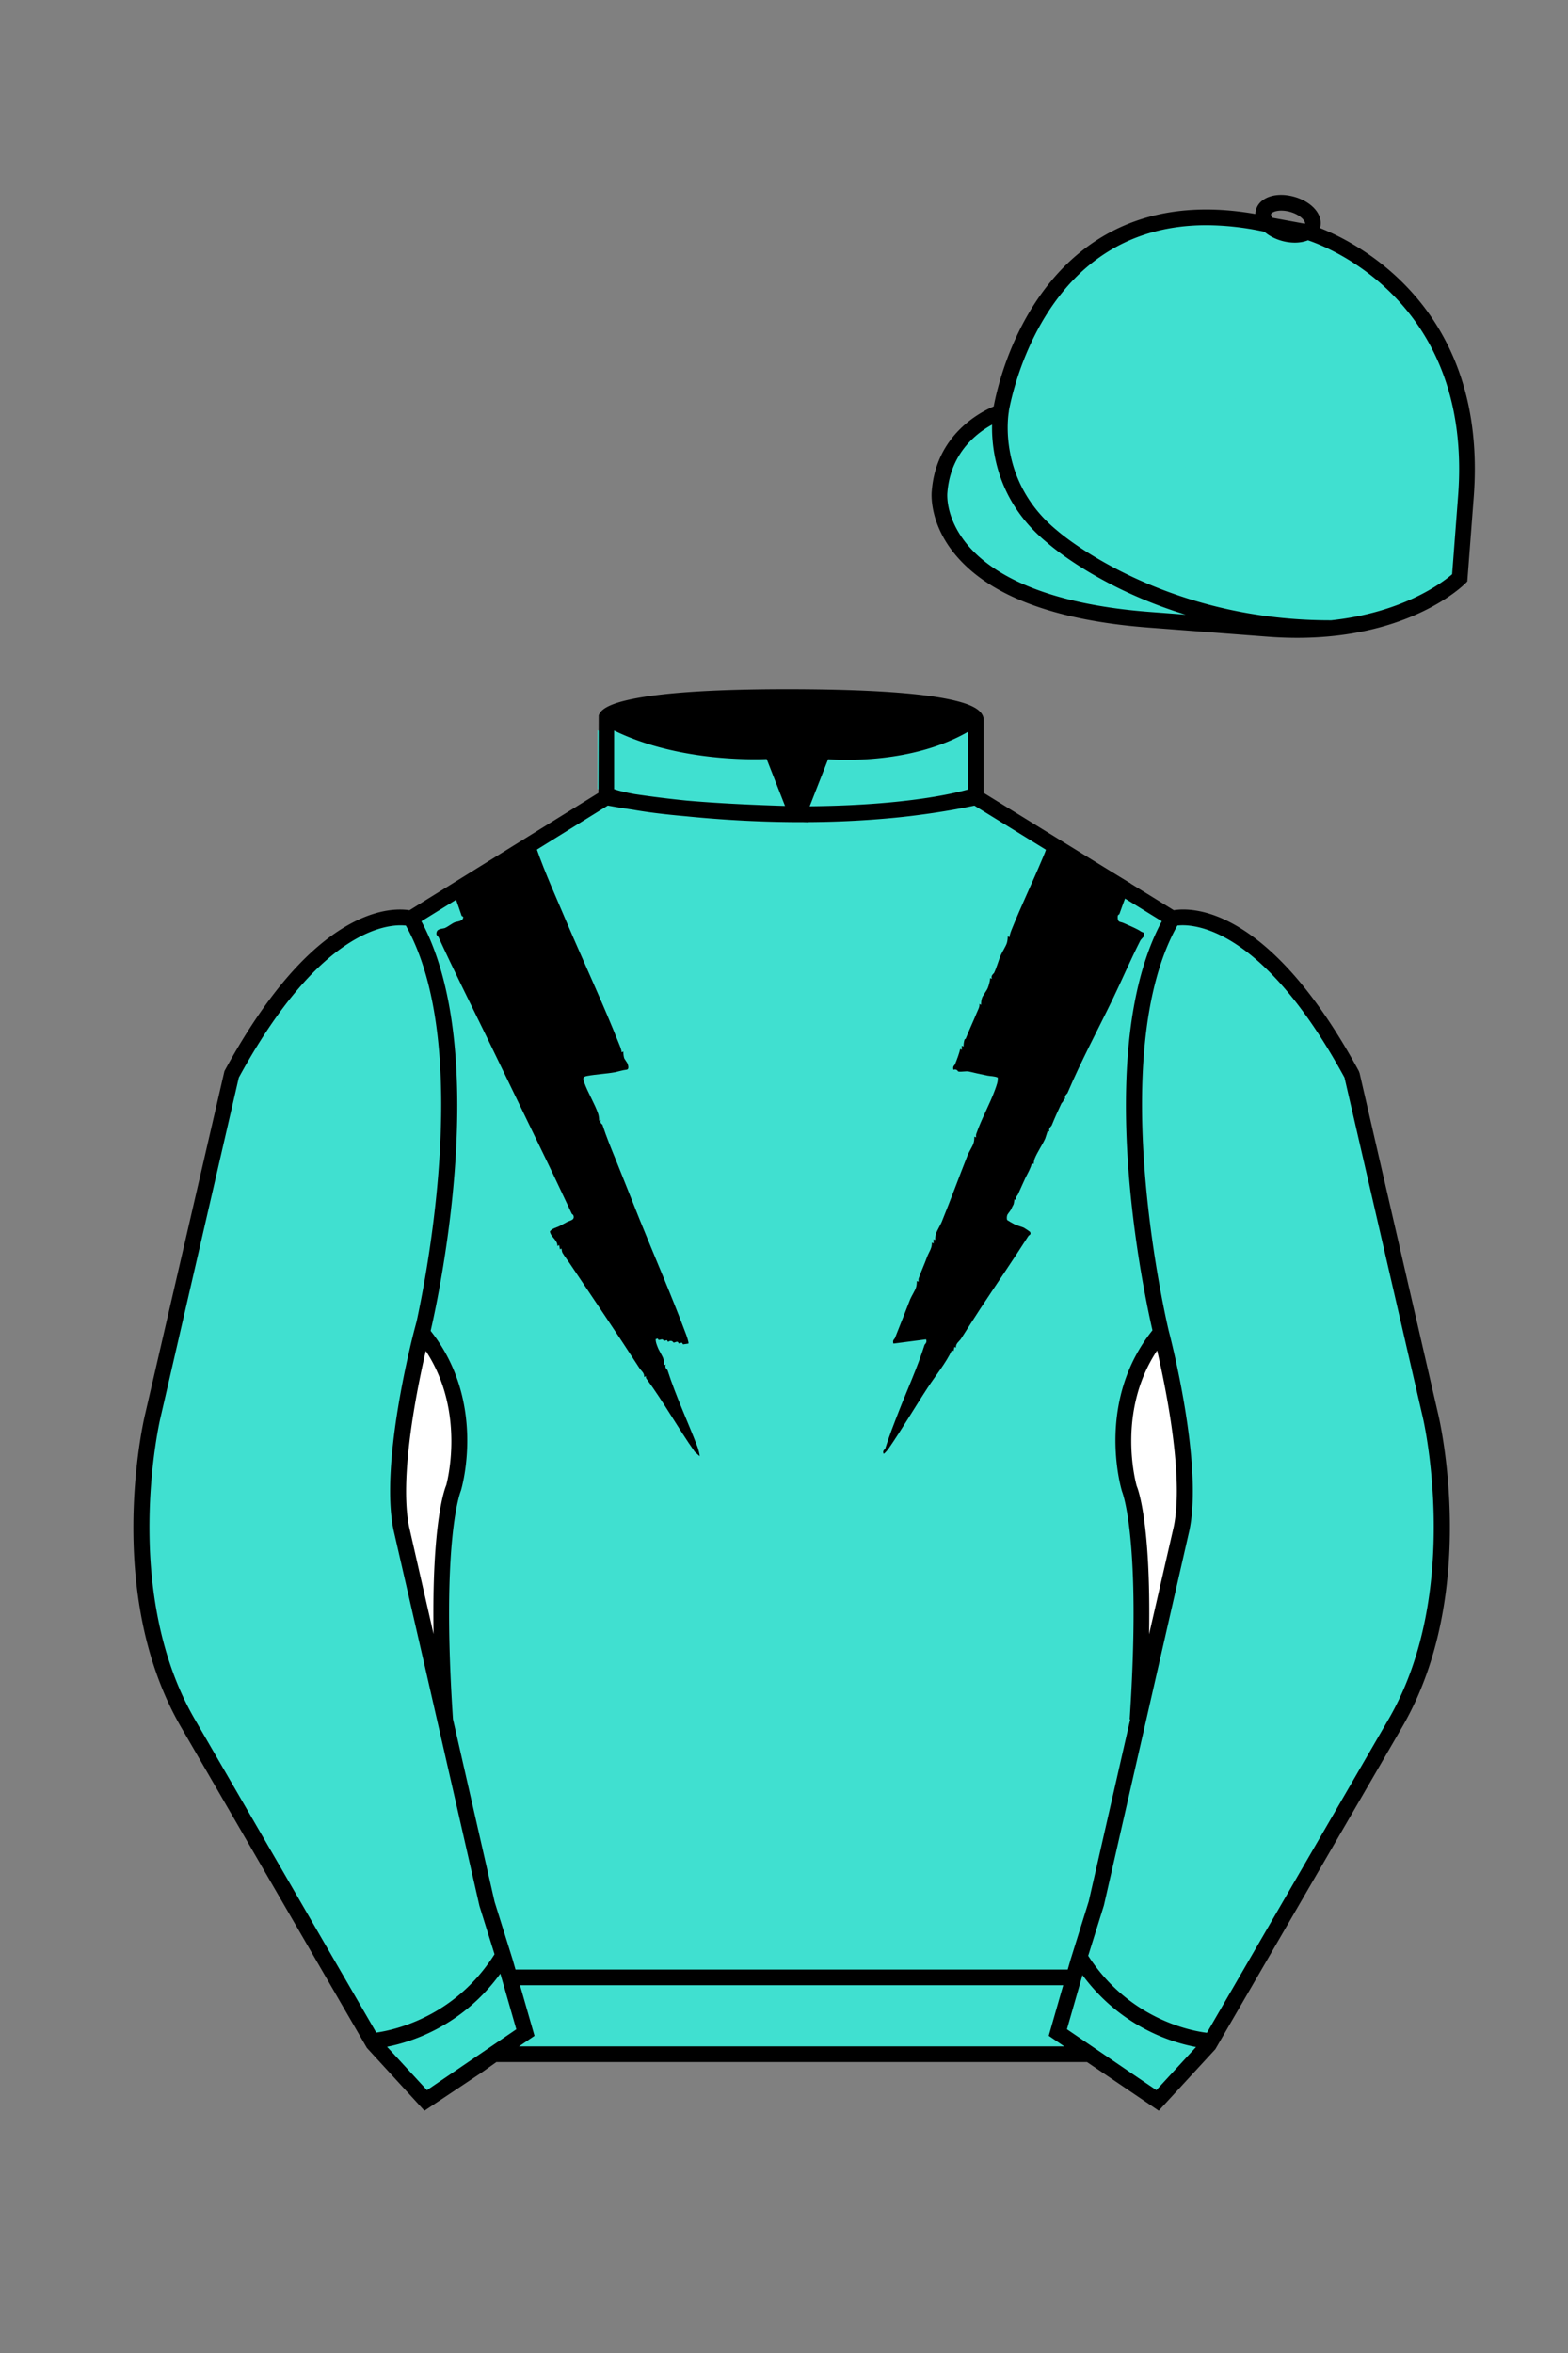 
<svg xmlns="http://www.w3.org/2000/svg" viewBox="0 0 100 150">

	<rect x="0" y="0" width="100" height="150" fill="#808080" stroke="none"/>

	<path d="M74.752 58.99s5.164-1.613 11.451 9.961l5.025 21.795s2.623 11.087-2.232 19.497l-11.869 20.482-3.318 3.605-4.346-2.944H31.484l-1.03.731-3.317 2.213-1.658-1.802-1.659-1.803-5.936-10.241-5.936-10.241c-2.427-4.205-2.985-9.08-2.936-12.902.049-3.823.705-6.595.705-6.595l2.512-10.897 2.512-10.898c3.144-5.787 6.007-8.277 8.084-9.321 2.077-1.043 3.368-.64 3.368-.64l6.228-3.865 6.229-3.865v-5.08s.087-.328 1.571-.655c1.483-.328 4.364-.655 9.95-.655 6.222 0 9.232.368 10.689.737 1.455.369 1.357.737 1.357.737v4.916l12.535 7.73z" fill="#40e0d0"></path>


  <path d="M44.62,92.83l-.31-.28c-1.08-1.53-1.98-3.17-3.09-4.67-.03-.04-.03-.11-.03-.16l-.11.06c.03-.26-.19-.39-.31-.58-1.39-2.15-2.87-4.33-4.3-6.46-.13-.21-.51-.71-.6-.88-.04-.07-.04-.19-.06-.27l-.1.05-.05-.27-.11.06c.01-.39-.43-.57-.48-.93.16-.21.43-.24.65-.36.14-.07.32-.18.46-.25.18-.09.49-.11.39-.41-.03-.07-.09-.07-.11-.12-.52-1.09-1.05-2.24-1.6-3.37-1.29-2.66-2.58-5.33-3.89-8.03-.99-2.03-2.04-4.12-3-6.21-.06-.11-.19-.12-.12-.34.06-.22.41-.2.53-.25.18-.08.46-.3.62-.36.14-.06.5-.05.54-.3.02-.1-.08-.07-.1-.12-.13-.38-.26-.77-.4-1.15-.09-.26-.19-.52-.28-.78l2.45-1.52.62-.38,1.06-.66.08-.05h1.14c-.05.12.01.18.06.21.02.03.04.04.05.05.54,1.56,1.3,3.22,1.97,4.81,1.07,2.5,2.29,5.12,3.29,7.64.07.17.14.35.17.54l.1-.06c0,.14.02.31.06.44.01.03.19.28.21.33.04.12.11.35-.04.39-.27.03-.54.12-.79.17-.57.1-1.14.12-1.74.23-.29.05-.29.16-.19.42.23.65.67,1.35.89,2,.04.13.06.3.06.44l.1-.06c-.08.21.09.27.11.31.25.77.57,1.55.87,2.28.49,1.21,1,2.51,1.49,3.73.97,2.41,2.03,4.83,2.95,7.29.04.1.22.6.17.65l-.34.05-.07-.11-.21.05c-.05-.2-.2-.06-.32-.05-.02,0-.1-.22-.36-.05l-.06-.11-.21.05c-.08-.25-.34.08-.37-.15l-.14.03c-.02.17.06.35.12.51.06.18.31.57.36.73.04.13.06.29.06.43l.1-.05c-.09.22.09.32.11.36.53,1.66,1.29,3.27,1.91,4.89.05.15.14.44.14.6Z" fill="#000000"></path>
  <path d="M72.94,59.71s-.19.2-.21.24c-.63,1.24-1.19,2.55-1.78,3.77-.95,1.96-2,3.91-2.87,5.96-.02.05-.23.17-.14.39l-.11-.06c.05.18-.11.28-.14.34-.21.44-.43.93-.62,1.4-.02.05-.23.18-.14.39l-.11-.05-.16.49c-.19.42-.51.87-.68,1.3-.04.09-.04.23-.06.33l-.11-.05c-.09.34-.27.64-.41.92-.16.34-.31.69-.47,1.04-.05.12-.19.18-.13.38l-.1-.05c-.02.1-.03.24-.06.33-.03.05-.12.22-.16.32-.02.05-.23.31-.24.35-.03.09-.05.25,0,.33.02.02.42.25.47.27.16.08.45.15.58.21.04.02.39.25.4.27.1.18-.07.2-.11.27-.99,1.55-2.04,3.08-3.05,4.61-.41.62-.82,1.28-1.24,1.93-.11.17-.36.31-.32.57l-.1-.05-.06.27-.1-.06c-.39.83-1.03,1.6-1.54,2.38-.84,1.28-1.64,2.65-2.51,3.91-.02.03-.28.35-.31.31-.09-.2.08-.27.1-.31.25-.8.55-1.56.86-2.36.52-1.34,1.2-2.82,1.65-4.26,0-.04.19-.14.1-.36l-2.08.27c-.08-.21.07-.3.09-.34.33-.81.65-1.65.98-2.49.07-.17.32-.58.36-.72.05-.14.06-.3.06-.44l.11.05c0-.07-.01-.15.01-.22.16-.46.38-.93.54-1.38.12-.31.32-.55.3-.9l.11.06v-.27l.1.05c0-.14.02-.3.06-.43.05-.15.29-.56.36-.73.58-1.43,1.09-2.83,1.66-4.27.07-.17.32-.58.36-.72.05-.14.06-.3.06-.44l.11.05c0-.07-.01-.15.01-.22.33-.96.88-1.93,1.21-2.85.08-.24.19-.49.16-.75-.22-.09-.45-.08-.66-.12-.4-.08-.85-.18-1.18-.26-.19-.04-.49.04-.68,0-.01-.01-.1-.19-.3-.11-.08-.22.08-.3.1-.36.13-.33.25-.64.33-.97l.1.06v-.27l.11.06c0-.14.02-.31.06-.44.01-.04.08-.04.09-.09.23-.58.48-1.1.7-1.64.07-.18.19-.35.16-.55l.11.06c0-.14.01-.31.06-.44.03-.12.29-.46.36-.62.07-.17.15-.46.16-.65l.11.06c-.09-.23.11-.33.14-.39.16-.33.27-.76.43-1.14.07-.16.33-.59.38-.75.04-.13.06-.3.06-.44l.11.06c.02-.19.09-.37.16-.54.58-1.45,1.29-2.92,1.91-4.4.08-.2.18-.41.25-.62.03-.12.06-.23.07-.35h1.18l.91.54.36.22.05.03.52.31.44.26,1.87,1.12c-.12.32-.24.65-.36.99-.12.31-.23.63-.35.96-.02.05-.1.01-.11.17-.01.4.16.3.39.41.29.13.87.37,1.09.53.13.09.26.01.18.33Z" fill="#000000"></path>

<g id="CAP">
	<path fill="#40e0d0" d="M83.483 14.819s11.045 3.167 10.006 16.831l-.299 3.929-.098 1.266s-3.854 3.878-12.191 3.244l-7.594-.578c-14.146-1.076-13.389-8.132-13.389-8.132.299-3.929 3.901-5.104 3.901-5.104s2.192-14.981 16.72-12.033l.391.107 2.553.47z"></path>
<g id="CAP"><g id="Layer_100" data-name="Layer 100"><g id="ICON-2" data-name="ICON"><g id="Yellow_Purple_And_Green_Lightning_Bolts" data-name="Yellow Purple And Green Lightning Bolts"><path d="M74.51,27.18c0-.1.09-.11.15-.15,1.61-1.06,3.22-2.1,4.83-3.15l1.57-1a.42.42,0,0,1,.24-.14.5.5,0,0,1-.2.25l-2.35,2.48-1.1,1.15,2.47.63,0,.07-5.36,3.55a.49.49,0,0,1,.16-.32l2.13-2.46c.16-.18.16-.18-.08-.25l-2.28-.57C74.62,27.24,74.53,27.26,74.51,27.18Z" fill="#40e0d0"></path><path d="M68.39,21.58,75.7,18.5s.07,0,0,.07l-4,2.93c-.23.17-.23.17,0,.28l2,.89a.71.71,0,0,1,.15.09l-6,2.61c0-.14.1-.16.15-.21L70.71,23c.19-.16.19-.16,0-.26l-2.36-1.07A.08.08,0,0,1,68.39,21.58Z" fill="#40e0d0"></path><path d="M85.2,29.05c1-2.53,2-5,3-7.52.1,0,.06.08.06.13l-.69,4.84c0,.07-.05.15,0,.2s.14,0,.21,0l2-.8.13,0c-.78,2-1.55,4.07-2.32,6.07-.09,0-.07,0-.06-.09.11-1.18.21-2.37.33-3.56,0-.2,0-.22-.2-.15-.77.31-1.54.6-2.3.89A.48.48,0,0,0,85.2,29.05Z" fill="#40e0d0"></path></g></g></g></g></g>

	<path fill="#40e0d0" d="M27.109 134.103l2.913-1.944 1.434-.999 2.014-1.385-1.298-4.521-1.154-3.698-5.45-23.896c-.876-4.191 1.314-12.492 1.314-12.492s4.328-17.817-.715-26.405c0 0-5.164-1.613-11.452 9.961L9.69 90.519s-2.623 11.088 2.231 19.498l11.871 20.482 3.317 3.604"></path>


	<path fill="#40e0d0" d="M73.785 134.1l-2.912-1.944-1.434-1-2.014-1.384 1.297-4.521 1.154-3.698 5.451-23.896c.875-4.191-1.314-12.493-1.314-12.493s-4.328-17.816.715-26.404c0 0 5.164-1.613 11.451 9.961l5.025 21.795s2.623 11.087-2.232 19.497l-11.869 20.482-3.318 3.605"></path>

<g id="ICON"><g id="Layer_15" data-name="Layer 15"><polygon points="22.24 68.53 16.03 79.15 21.68 78.41 15.28 89.3 24.88 76.54 19.43 77.2 22.24 68.53" fill="#40e0d0"></polygon><polygon points="22.29 106.76 20.79 116.47 24.78 114.25 23.23 124.22 26.61 111.91 22.75 114.02 22.29 106.76" fill="#40e0d0"></polygon><polygon points="78.65 68.53 84.87 79.15 79.22 78.41 85.61 89.3 76.02 76.54 81.46 77.2 78.65 68.53" fill="#40e0d0"></polygon><polygon points="78.61 106.76 80.11 116.47 76.11 114.25 77.67 124.22 74.28 111.91 78.14 114.02 78.61 106.76" fill="#40e0d0"></polygon></g></g>

	<path fill="#40e0d0" d="M47.835 48.387l1.188 2.979s-8-.104-10.917-1.063v-3.75c0 .001 3.843 2.084 9.729 1.834zm3.948 0l-1.219 3c5.563.094 10.125-1.063 10.125-1.063v-3.688c-3.656 2.033-8.906 1.751-8.906 1.751z"></path>


	<path fill="#fff" d="M25.587 97.434c-.875-4.191 1.313-12.492 1.313-12.492 3.678 4.398 2.014 9.944 2.014 9.944s-1.313 2.917-.525 14.753l-2.802-12.205z"></path>
	<path fill="#fff" d="M75.345 97.434c.877-4.191-1.313-12.492-1.313-12.492-3.678 4.398-2.014 9.944-2.014 9.944s1.313 2.917.525 14.753l2.802-12.205z"></path>
	<path d="M84.819 40.543c-11.27 0-17.779-5.718-18.052-5.961-4.297-3.521-3.444-8.346-3.406-8.55l.982.184c-.033.181-.769 4.457 3.075 7.606.08.071 6.532 5.721 17.403 5.721h.09l.002 1h-.094z
	M82.73 40.661c-.596 0-1.218-.023-1.867-.072l-7.593-.579c-6.005-.457-10.158-2.021-12.344-4.647-1.696-2.038-1.513-3.956-1.504-4.037.271-3.571 3.034-5.027 3.952-5.415.256-1.371 1.571-7.096 6.191-10.343 2.977-2.091 6.7-2.705 11.074-1.816l.423.115 2.559.471c.114.033 11.425 3.44 10.367 17.35l-.411 5.379-.13.13c-.151.154-3.53 3.464-10.717 3.464zm-5.795-26.304c-2.591 0-4.87.677-6.794 2.03-4.813 3.383-5.817 9.896-5.826 9.961l-.045.305-.294.098c-.134.044-3.289 1.132-3.558 4.667-.008.078-.137 1.629 1.303 3.337 1.386 1.645 4.527 3.718 11.625 4.258l7.594.578c7.166.546 10.944-2.356 11.67-2.982l.381-4.997c.977-12.83-9.1-16.144-9.624-16.307l-2.958-.58a17.567 17.567 0 0 0-3.474-.368z
	M82.73 40.661c-.596 0-1.218-.023-1.867-.072l-7.593-.579c-6.005-.457-10.158-2.021-12.344-4.647-1.696-2.038-1.513-3.956-1.504-4.037.271-3.571 3.034-5.027 3.952-5.415.256-1.371 1.571-7.096 6.191-10.343 2.977-2.091 6.7-2.705 11.074-1.816l.423.115 2.559.471c.114.033 11.425 3.44 10.367 17.35l-.411 5.379-.13.13c-.151.154-3.53 3.464-10.717 3.464zm-5.795-26.304c-2.591 0-4.87.677-6.794 2.03-4.813 3.383-5.817 9.896-5.826 9.961l-.045.305-.294.098c-.134.044-3.289 1.132-3.558 4.667-.008.078-.137 1.629 1.303 3.337 1.386 1.645 4.527 3.718 11.625 4.258l7.594.578c7.166.546 10.944-2.356 11.67-2.982l.381-4.997c.977-12.83-9.1-16.144-9.624-16.307l-2.958-.58a17.567 17.567 0 0 0-3.474-.368z
	M82.574 15.469a3.11 3.11 0 0 1-.82-.114c-.686-.19-1.256-.589-1.524-1.066-.169-.299-.215-.613-.132-.908.223-.802 1.273-1.161 2.436-.838.685.189 1.255.587 1.524 1.065.169.299.215.614.132.91-.082.295-.282.54-.58.709-.285.16-.646.242-1.036.242zm-.858-2.042c-.389 0-.63.131-.655.223-.009.033.005.087.039.147.104.185.409.452.922.594.513.143.91.07 1.095-.035.061-.035.101-.074.109-.107l.001-.002c.01-.033-.005-.088-.04-.149-.104-.185-.408-.451-.92-.593a2.105 2.105 0 0 0-.551-.078z
	M73.901 134.551l-7.018-4.773 1.396-4.866 1.157-3.71 5.441-23.858c.839-4.021-1.289-12.173-1.311-12.254-.181-.745-4.32-18.123.767-26.785l.099-.167.184-.057c.229-.071 5.632-1.596 12.04 10.199l.048.126 5.025 21.795c.108.458 2.611 11.375-2.287 19.859L77.51 130.632l-3.609 3.919zm-5.857-5.19l5.701 3.883 2.991-3.249 11.842-20.436c4.696-8.134 2.204-19.022 2.179-19.131l-5.011-21.731c-5.364-9.843-9.742-9.825-10.658-9.696-4.709 8.387-.593 25.667-.55 25.842.088.334 2.206 8.455 1.317 12.714l-5.453 23.905-1.164 3.736-1.194 4.163zM27.069 134.554l-3.671-4.006-11.871-20.482c-4.897-8.485-2.394-19.403-2.284-19.864l5.071-21.919c6.411-11.799 11.813-10.27 12.04-10.199l.185.057.098.167c5.087 8.663.948 26.041.77 26.776-.024.091-2.152 8.245-1.31 12.271l5.448 23.888 1.144 3.661 1.4 4.877-7.02 4.773zm-2.834-4.555l2.99 3.248 5.702-3.883-1.198-4.175-1.151-3.688-5.46-23.934c-.893-4.267 1.227-12.388 1.317-12.731.04-.165 4.155-17.44-.551-25.829-.909-.107-5.339-.069-10.661 9.692l-5.008 21.729c-.026.111-2.519 11.001 2.176 19.136l11.844 20.435z
	M23.777 130.604l-.057-.998c.049-.003 4.939-.348 7.894-5.146l.852.523c-3.237 5.258-8.468 5.609-8.689 5.621z
	M27.903 109.751l-2.805-12.215c-.89-4.259 1.229-12.379 1.319-12.723l.247-.935.621.742c3.807 4.551 2.18 10.171 2.109 10.408-.034.087-1.268 3.124-.505 14.576l-.986.147zm-1.827-12.425l1.575 6.859c-.126-7.325.762-9.403.808-9.505-.004 0 1.317-4.618-1.323-8.591-.54 2.327-1.721 8.062-1.06 11.237zM51.09 52.412c-6.99 0-12.442-1.079-12.523-1.095l.198-.98c.12.025 12.197 2.409 23.363.001l.211.978c-3.813.822-7.727 1.096-11.249 1.096z
	M51.547 52.42l-.754-.02c-10.628-.278-12.238-1.21-12.453-1.394l.65-.76-.325.38.288-.408c.059.036 1.529.871 11.112 1.161l-1.17-2.989c-1.409.054-6.492.059-10.477-2.209l.494-.869c4.315 2.455 10.223 2.065 10.282 2.063l.367-.026 1.986 5.071z
	M50.904 52.404h-.733l1.983-5.065.379.041c.058.007 5.735.577 9.436-2.061l.58.814c-3.475 2.477-8.334 2.363-9.738 2.272L51.638 51.4c7.338-.069 10.418-1.167 10.449-1.178l.344.939c-.139.051-3.485 1.243-11.527 1.243z
	M73.031 109.751l-.986-.146c.762-11.452-.472-14.489-.484-14.519-.092-.295-1.719-5.915 2.088-10.466l.621-.742.246.935c.091.344 2.209 8.465 1.318 12.723l-.002.01-2.801 12.205zm.766-23.661c-2.652 3.985-1.314 8.603-1.3 8.652.027.051.912 2.12.786 9.44l1.573-6.856c.663-3.176-.518-8.911-1.059-11.236zM32.544 125.555h35.971v1H32.544zM77.101 130.604c-.222-.012-5.455-.362-8.689-5.621l.852-.523c2.964 4.818 7.844 5.144 7.893 5.146l-.056.998zM50.949 44.453c9.949 0 11.197 1.295 11.197 1.295-3.447 2.682-9.653 2.065-9.653 2.065l-1.61 3.884-1.652-3.822c-8.023 0-10.431-2.188-10.431-2.188s1.083-1.234 12.149-1.234z
	M73.899 134.553l-4.575-3.1H31.658l-.9.639-3.685 2.459-3.671-4.007-11.871-20.482c-2.565-4.445-3.049-9.609-3.003-13.16.049-3.834.691-6.588.719-6.703l5.071-21.919c2.657-4.891 5.449-8.097 8.299-9.529 1.731-.87 2.992-.805 3.498-.724l12.051-7.479.017-4.93c.111-.418.748-.75 1.947-1.015 2.004-.442 5.388-.667 10.058-.667 5.202 0 8.839.253 10.812.752.907.23 1.427.502 1.636.857a.696.696 0 0 1 .099.391v4.611l12.125 7.479c1.135-.186 6.067-.296 11.799 10.253l.048.126L91.732 90.2c.108.458 2.611 11.375-2.287 19.859L77.51 130.632l-3.611 3.921zm-49.659-4.558l2.99 3.249 4.109-2.791h38.292l4.116 2.789 2.989-3.247 11.842-20.436c4.701-8.143 2.204-19.022 2.179-19.131l-5.011-21.732c-5.95-10.916-10.79-9.678-10.836-9.661l-.212.061-.194-.114-12.771-7.877v-5.079c-.095-.068-.353-.209-.98-.369-1.301-.329-4.189-.722-10.566-.722-5.727 0-8.513.35-9.842.644-.712.157-1.041.303-1.179.382v5.143l-12.887 7.998-.218-.068c-.006-.002-1.155-.315-2.994.609-1.825.917-4.664 3.233-7.837 9.053l-5.008 21.729c-.007.03-.645 2.771-.692 6.489-.044 3.425.417 8.398 2.869 12.646l11.841 20.435zm14.835-83.971z
	" fill="#000000"></path>

</svg>
